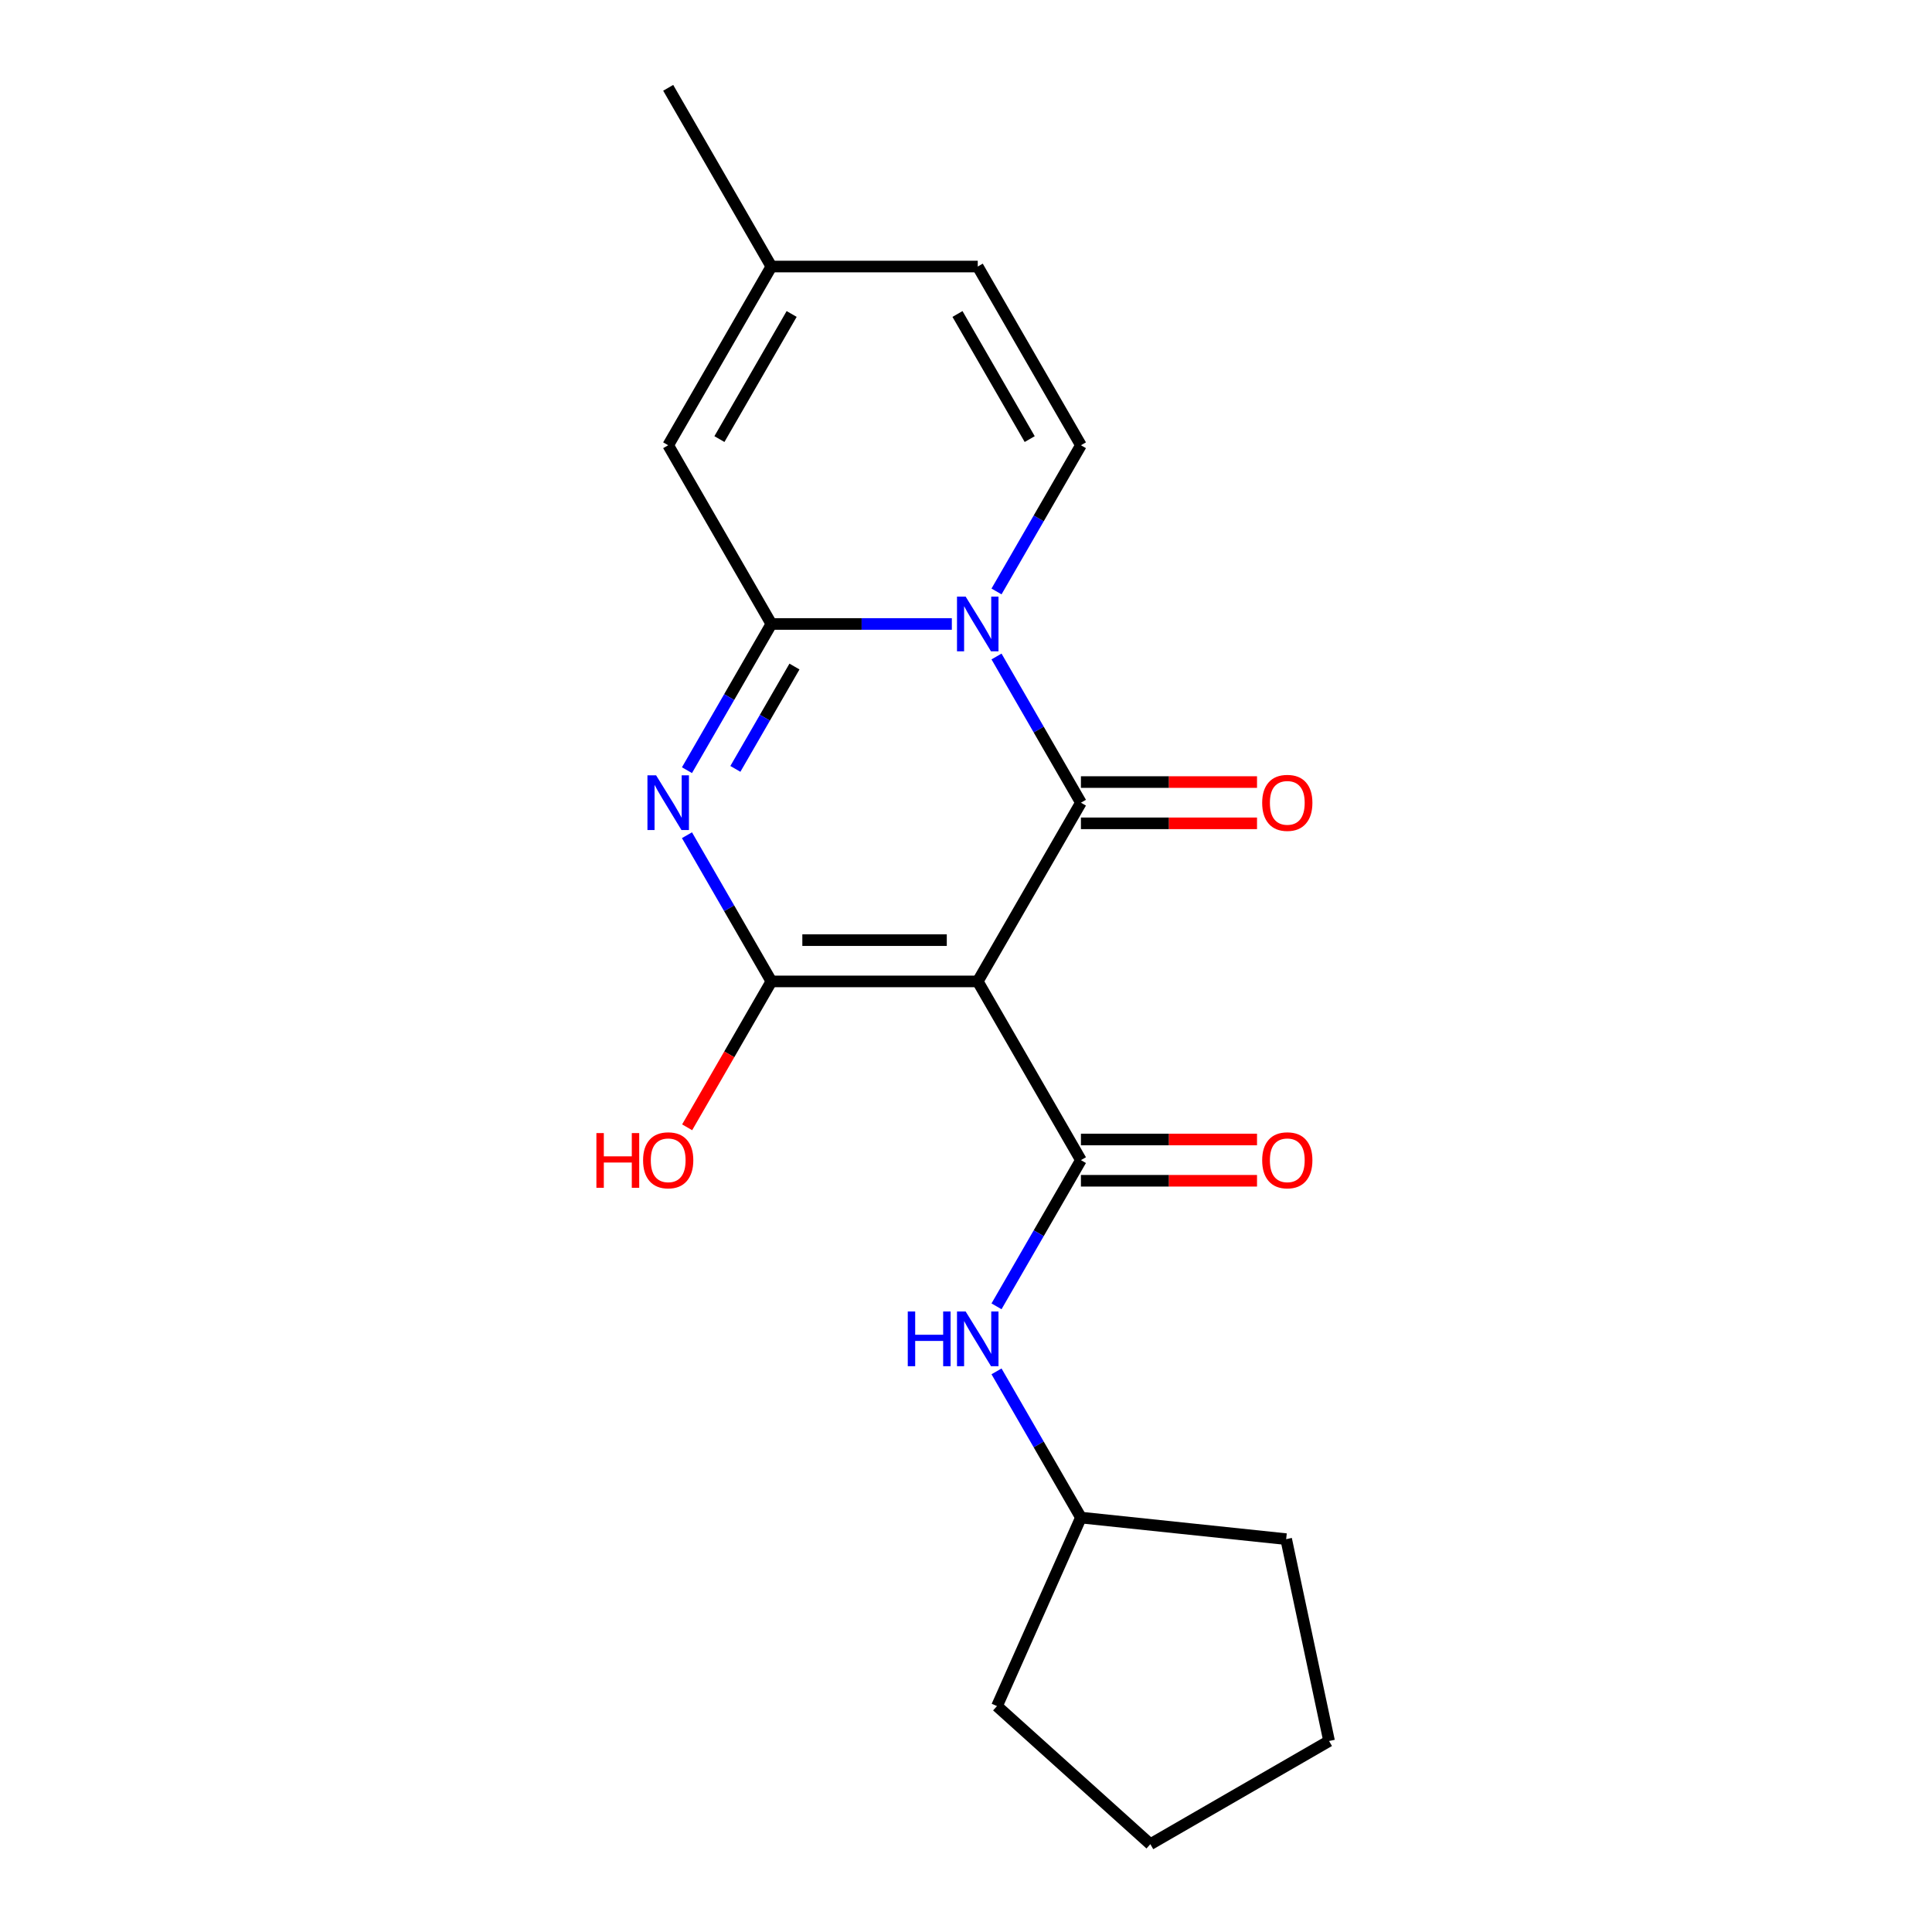 <?xml version='1.0' encoding='iso-8859-1'?>
<svg version='1.1' baseProfile='full'
              xmlns='http://www.w3.org/2000/svg'
                      xmlns:rdkit='http://www.rdkit.org/xml'
                      xmlns:xlink='http://www.w3.org/1999/xlink'
                  xml:space='preserve'
width='1000px' height='1000px' viewBox='0 0 1000 1000'>
<!-- END OF HEADER -->
<rect style='opacity:1.0;fill:#FFFFFF;stroke:none' width='1000' height='1000' x='0' y='0'> </rect>
<path class='bond-1' d='M 506.079,507.978 L 559.487,415.473' style='fill:none;fill-rule:evenodd;stroke:#000000;stroke-width:6px;stroke-linecap:butt;stroke-linejoin:miter;stroke-opacity:1' />
<path class='bond-4' d='M 506.079,507.978 L 399.264,507.978' style='fill:none;fill-rule:evenodd;stroke:#000000;stroke-width:6px;stroke-linecap:butt;stroke-linejoin:miter;stroke-opacity:1' />
<path class='bond-4' d='M 490.057,486.615 L 415.287,486.615' style='fill:none;fill-rule:evenodd;stroke:#000000;stroke-width:6px;stroke-linecap:butt;stroke-linejoin:miter;stroke-opacity:1' />
<path class='bond-5' d='M 506.079,507.978 L 559.487,600.482' style='fill:none;fill-rule:evenodd;stroke:#000000;stroke-width:6px;stroke-linecap:butt;stroke-linejoin:miter;stroke-opacity:1' />
<path class='bond-0' d='M 515.796,339.799 L 537.642,377.636' style='fill:none;fill-rule:evenodd;stroke:#0000FF;stroke-width:6px;stroke-linecap:butt;stroke-linejoin:miter;stroke-opacity:1' />
<path class='bond-0' d='M 537.642,377.636 L 559.487,415.473' style='fill:none;fill-rule:evenodd;stroke:#000000;stroke-width:6px;stroke-linecap:butt;stroke-linejoin:miter;stroke-opacity:1' />
<path class='bond-6' d='M 515.796,306.138 L 537.642,268.301' style='fill:none;fill-rule:evenodd;stroke:#0000FF;stroke-width:6px;stroke-linecap:butt;stroke-linejoin:miter;stroke-opacity:1' />
<path class='bond-6' d='M 537.642,268.301 L 559.487,230.464' style='fill:none;fill-rule:evenodd;stroke:#000000;stroke-width:6px;stroke-linecap:butt;stroke-linejoin:miter;stroke-opacity:1' />
<path class='bond-20' d='M 492.669,322.968 L 445.967,322.968' style='fill:none;fill-rule:evenodd;stroke:#0000FF;stroke-width:6px;stroke-linecap:butt;stroke-linejoin:miter;stroke-opacity:1' />
<path class='bond-20' d='M 445.967,322.968 L 399.264,322.968' style='fill:none;fill-rule:evenodd;stroke:#000000;stroke-width:6px;stroke-linecap:butt;stroke-linejoin:miter;stroke-opacity:1' />
<path class='bond-11' d='M 559.487,426.155 L 605.059,426.155' style='fill:none;fill-rule:evenodd;stroke:#000000;stroke-width:6px;stroke-linecap:butt;stroke-linejoin:miter;stroke-opacity:1' />
<path class='bond-11' d='M 605.059,426.155 L 650.632,426.155' style='fill:none;fill-rule:evenodd;stroke:#FF0000;stroke-width:6px;stroke-linecap:butt;stroke-linejoin:miter;stroke-opacity:1' />
<path class='bond-11' d='M 559.487,404.792 L 605.059,404.792' style='fill:none;fill-rule:evenodd;stroke:#000000;stroke-width:6px;stroke-linecap:butt;stroke-linejoin:miter;stroke-opacity:1' />
<path class='bond-11' d='M 605.059,404.792 L 650.632,404.792' style='fill:none;fill-rule:evenodd;stroke:#FF0000;stroke-width:6px;stroke-linecap:butt;stroke-linejoin:miter;stroke-opacity:1' />
<path class='bond-2' d='M 399.264,322.968 L 377.419,360.806' style='fill:none;fill-rule:evenodd;stroke:#000000;stroke-width:6px;stroke-linecap:butt;stroke-linejoin:miter;stroke-opacity:1' />
<path class='bond-2' d='M 377.419,360.806 L 355.574,398.643' style='fill:none;fill-rule:evenodd;stroke:#0000FF;stroke-width:6px;stroke-linecap:butt;stroke-linejoin:miter;stroke-opacity:1' />
<path class='bond-2' d='M 411.212,345.001 L 395.92,371.487' style='fill:none;fill-rule:evenodd;stroke:#000000;stroke-width:6px;stroke-linecap:butt;stroke-linejoin:miter;stroke-opacity:1' />
<path class='bond-2' d='M 395.92,371.487 L 380.628,397.973' style='fill:none;fill-rule:evenodd;stroke:#0000FF;stroke-width:6px;stroke-linecap:butt;stroke-linejoin:miter;stroke-opacity:1' />
<path class='bond-7' d='M 399.264,322.968 L 345.857,230.464' style='fill:none;fill-rule:evenodd;stroke:#000000;stroke-width:6px;stroke-linecap:butt;stroke-linejoin:miter;stroke-opacity:1' />
<path class='bond-3' d='M 355.574,432.303 L 377.419,470.141' style='fill:none;fill-rule:evenodd;stroke:#0000FF;stroke-width:6px;stroke-linecap:butt;stroke-linejoin:miter;stroke-opacity:1' />
<path class='bond-3' d='M 377.419,470.141 L 399.264,507.978' style='fill:none;fill-rule:evenodd;stroke:#000000;stroke-width:6px;stroke-linecap:butt;stroke-linejoin:miter;stroke-opacity:1' />
<path class='bond-13' d='M 399.264,507.978 L 377.465,545.735' style='fill:none;fill-rule:evenodd;stroke:#000000;stroke-width:6px;stroke-linecap:butt;stroke-linejoin:miter;stroke-opacity:1' />
<path class='bond-13' d='M 377.465,545.735 L 355.666,583.492' style='fill:none;fill-rule:evenodd;stroke:#FF0000;stroke-width:6px;stroke-linecap:butt;stroke-linejoin:miter;stroke-opacity:1' />
<path class='bond-8' d='M 559.487,600.482 L 537.642,638.32' style='fill:none;fill-rule:evenodd;stroke:#000000;stroke-width:6px;stroke-linecap:butt;stroke-linejoin:miter;stroke-opacity:1' />
<path class='bond-8' d='M 537.642,638.32 L 515.796,676.157' style='fill:none;fill-rule:evenodd;stroke:#0000FF;stroke-width:6px;stroke-linecap:butt;stroke-linejoin:miter;stroke-opacity:1' />
<path class='bond-12' d='M 559.487,611.164 L 605.059,611.164' style='fill:none;fill-rule:evenodd;stroke:#000000;stroke-width:6px;stroke-linecap:butt;stroke-linejoin:miter;stroke-opacity:1' />
<path class='bond-12' d='M 605.059,611.164 L 650.632,611.164' style='fill:none;fill-rule:evenodd;stroke:#FF0000;stroke-width:6px;stroke-linecap:butt;stroke-linejoin:miter;stroke-opacity:1' />
<path class='bond-12' d='M 559.487,589.801 L 605.059,589.801' style='fill:none;fill-rule:evenodd;stroke:#000000;stroke-width:6px;stroke-linecap:butt;stroke-linejoin:miter;stroke-opacity:1' />
<path class='bond-12' d='M 605.059,589.801 L 650.632,589.801' style='fill:none;fill-rule:evenodd;stroke:#FF0000;stroke-width:6px;stroke-linecap:butt;stroke-linejoin:miter;stroke-opacity:1' />
<path class='bond-9' d='M 559.487,230.464 L 506.079,137.959' style='fill:none;fill-rule:evenodd;stroke:#000000;stroke-width:6px;stroke-linecap:butt;stroke-linejoin:miter;stroke-opacity:1' />
<path class='bond-9' d='M 532.975,227.27 L 495.59,162.516' style='fill:none;fill-rule:evenodd;stroke:#000000;stroke-width:6px;stroke-linecap:butt;stroke-linejoin:miter;stroke-opacity:1' />
<path class='bond-10' d='M 345.857,230.464 L 399.264,137.959' style='fill:none;fill-rule:evenodd;stroke:#000000;stroke-width:6px;stroke-linecap:butt;stroke-linejoin:miter;stroke-opacity:1' />
<path class='bond-10' d='M 372.369,227.27 L 409.754,162.516' style='fill:none;fill-rule:evenodd;stroke:#000000;stroke-width:6px;stroke-linecap:butt;stroke-linejoin:miter;stroke-opacity:1' />
<path class='bond-14' d='M 515.796,709.817 L 537.642,747.655' style='fill:none;fill-rule:evenodd;stroke:#0000FF;stroke-width:6px;stroke-linecap:butt;stroke-linejoin:miter;stroke-opacity:1' />
<path class='bond-14' d='M 537.642,747.655 L 559.487,785.492' style='fill:none;fill-rule:evenodd;stroke:#000000;stroke-width:6px;stroke-linecap:butt;stroke-linejoin:miter;stroke-opacity:1' />
<path class='bond-22' d='M 506.079,137.959 L 399.264,137.959' style='fill:none;fill-rule:evenodd;stroke:#000000;stroke-width:6px;stroke-linecap:butt;stroke-linejoin:miter;stroke-opacity:1' />
<path class='bond-15' d='M 399.264,137.959 L 345.857,45.455' style='fill:none;fill-rule:evenodd;stroke:#000000;stroke-width:6px;stroke-linecap:butt;stroke-linejoin:miter;stroke-opacity:1' />
<path class='bond-16' d='M 559.487,785.492 L 665.717,796.657' style='fill:none;fill-rule:evenodd;stroke:#000000;stroke-width:6px;stroke-linecap:butt;stroke-linejoin:miter;stroke-opacity:1' />
<path class='bond-17' d='M 559.487,785.492 L 516.041,883.072' style='fill:none;fill-rule:evenodd;stroke:#000000;stroke-width:6px;stroke-linecap:butt;stroke-linejoin:miter;stroke-opacity:1' />
<path class='bond-18' d='M 665.717,796.657 L 687.925,901.138' style='fill:none;fill-rule:evenodd;stroke:#000000;stroke-width:6px;stroke-linecap:butt;stroke-linejoin:miter;stroke-opacity:1' />
<path class='bond-19' d='M 516.041,883.072 L 595.42,954.545' style='fill:none;fill-rule:evenodd;stroke:#000000;stroke-width:6px;stroke-linecap:butt;stroke-linejoin:miter;stroke-opacity:1' />
<path class='bond-21' d='M 687.925,901.138 L 595.42,954.545' style='fill:none;fill-rule:evenodd;stroke:#000000;stroke-width:6px;stroke-linecap:butt;stroke-linejoin:miter;stroke-opacity:1' />
<path  class='atom-1' d='M 499.819 308.808
L 509.099 323.808
Q 510.019 325.288, 511.499 327.968
Q 512.979 330.648, 513.059 330.808
L 513.059 308.808
L 516.819 308.808
L 516.819 337.128
L 512.939 337.128
L 502.979 320.728
Q 501.819 318.808, 500.579 316.608
Q 499.379 314.408, 499.019 313.728
L 499.019 337.128
L 495.339 337.128
L 495.339 308.808
L 499.819 308.808
' fill='#0000FF'/>
<path  class='atom-4' d='M 339.597 401.313
L 348.877 416.313
Q 349.797 417.793, 351.277 420.473
Q 352.757 423.153, 352.837 423.313
L 352.837 401.313
L 356.597 401.313
L 356.597 429.633
L 352.717 429.633
L 342.757 413.233
Q 341.597 411.313, 340.357 409.113
Q 339.157 406.913, 338.797 406.233
L 338.797 429.633
L 335.117 429.633
L 335.117 401.313
L 339.597 401.313
' fill='#0000FF'/>
<path  class='atom-9' d='M 469.859 678.827
L 473.699 678.827
L 473.699 690.867
L 488.179 690.867
L 488.179 678.827
L 492.019 678.827
L 492.019 707.147
L 488.179 707.147
L 488.179 694.067
L 473.699 694.067
L 473.699 707.147
L 469.859 707.147
L 469.859 678.827
' fill='#0000FF'/>
<path  class='atom-9' d='M 499.819 678.827
L 509.099 693.827
Q 510.019 695.307, 511.499 697.987
Q 512.979 700.667, 513.059 700.827
L 513.059 678.827
L 516.819 678.827
L 516.819 707.147
L 512.939 707.147
L 502.979 690.747
Q 501.819 688.827, 500.579 686.627
Q 499.379 684.427, 499.019 683.747
L 499.019 707.147
L 495.339 707.147
L 495.339 678.827
L 499.819 678.827
' fill='#0000FF'/>
<path  class='atom-12' d='M 653.302 415.553
Q 653.302 408.753, 656.662 404.953
Q 660.022 401.153, 666.302 401.153
Q 672.582 401.153, 675.942 404.953
Q 679.302 408.753, 679.302 415.553
Q 679.302 422.433, 675.902 426.353
Q 672.502 430.233, 666.302 430.233
Q 660.062 430.233, 656.662 426.353
Q 653.302 422.473, 653.302 415.553
M 666.302 427.033
Q 670.622 427.033, 672.942 424.153
Q 675.302 421.233, 675.302 415.553
Q 675.302 409.993, 672.942 407.193
Q 670.622 404.353, 666.302 404.353
Q 661.982 404.353, 659.622 407.153
Q 657.302 409.953, 657.302 415.553
Q 657.302 421.273, 659.622 424.153
Q 661.982 427.033, 666.302 427.033
' fill='#FF0000'/>
<path  class='atom-13' d='M 653.302 600.562
Q 653.302 593.762, 656.662 589.962
Q 660.022 586.162, 666.302 586.162
Q 672.582 586.162, 675.942 589.962
Q 679.302 593.762, 679.302 600.562
Q 679.302 607.442, 675.902 611.362
Q 672.502 615.242, 666.302 615.242
Q 660.062 615.242, 656.662 611.362
Q 653.302 607.482, 653.302 600.562
M 666.302 612.042
Q 670.622 612.042, 672.942 609.162
Q 675.302 606.242, 675.302 600.562
Q 675.302 595.002, 672.942 592.202
Q 670.622 589.362, 666.302 589.362
Q 661.982 589.362, 659.622 592.162
Q 657.302 594.962, 657.302 600.562
Q 657.302 606.282, 659.622 609.162
Q 661.982 612.042, 666.302 612.042
' fill='#FF0000'/>
<path  class='atom-14' d='M 308.697 586.482
L 312.537 586.482
L 312.537 598.522
L 327.017 598.522
L 327.017 586.482
L 330.857 586.482
L 330.857 614.802
L 327.017 614.802
L 327.017 601.722
L 312.537 601.722
L 312.537 614.802
L 308.697 614.802
L 308.697 586.482
' fill='#FF0000'/>
<path  class='atom-14' d='M 332.857 600.562
Q 332.857 593.762, 336.217 589.962
Q 339.577 586.162, 345.857 586.162
Q 352.137 586.162, 355.497 589.962
Q 358.857 593.762, 358.857 600.562
Q 358.857 607.442, 355.457 611.362
Q 352.057 615.242, 345.857 615.242
Q 339.617 615.242, 336.217 611.362
Q 332.857 607.482, 332.857 600.562
M 345.857 612.042
Q 350.177 612.042, 352.497 609.162
Q 354.857 606.242, 354.857 600.562
Q 354.857 595.002, 352.497 592.202
Q 350.177 589.362, 345.857 589.362
Q 341.537 589.362, 339.177 592.162
Q 336.857 594.962, 336.857 600.562
Q 336.857 606.282, 339.177 609.162
Q 341.537 612.042, 345.857 612.042
' fill='#FF0000'/>
</svg>

